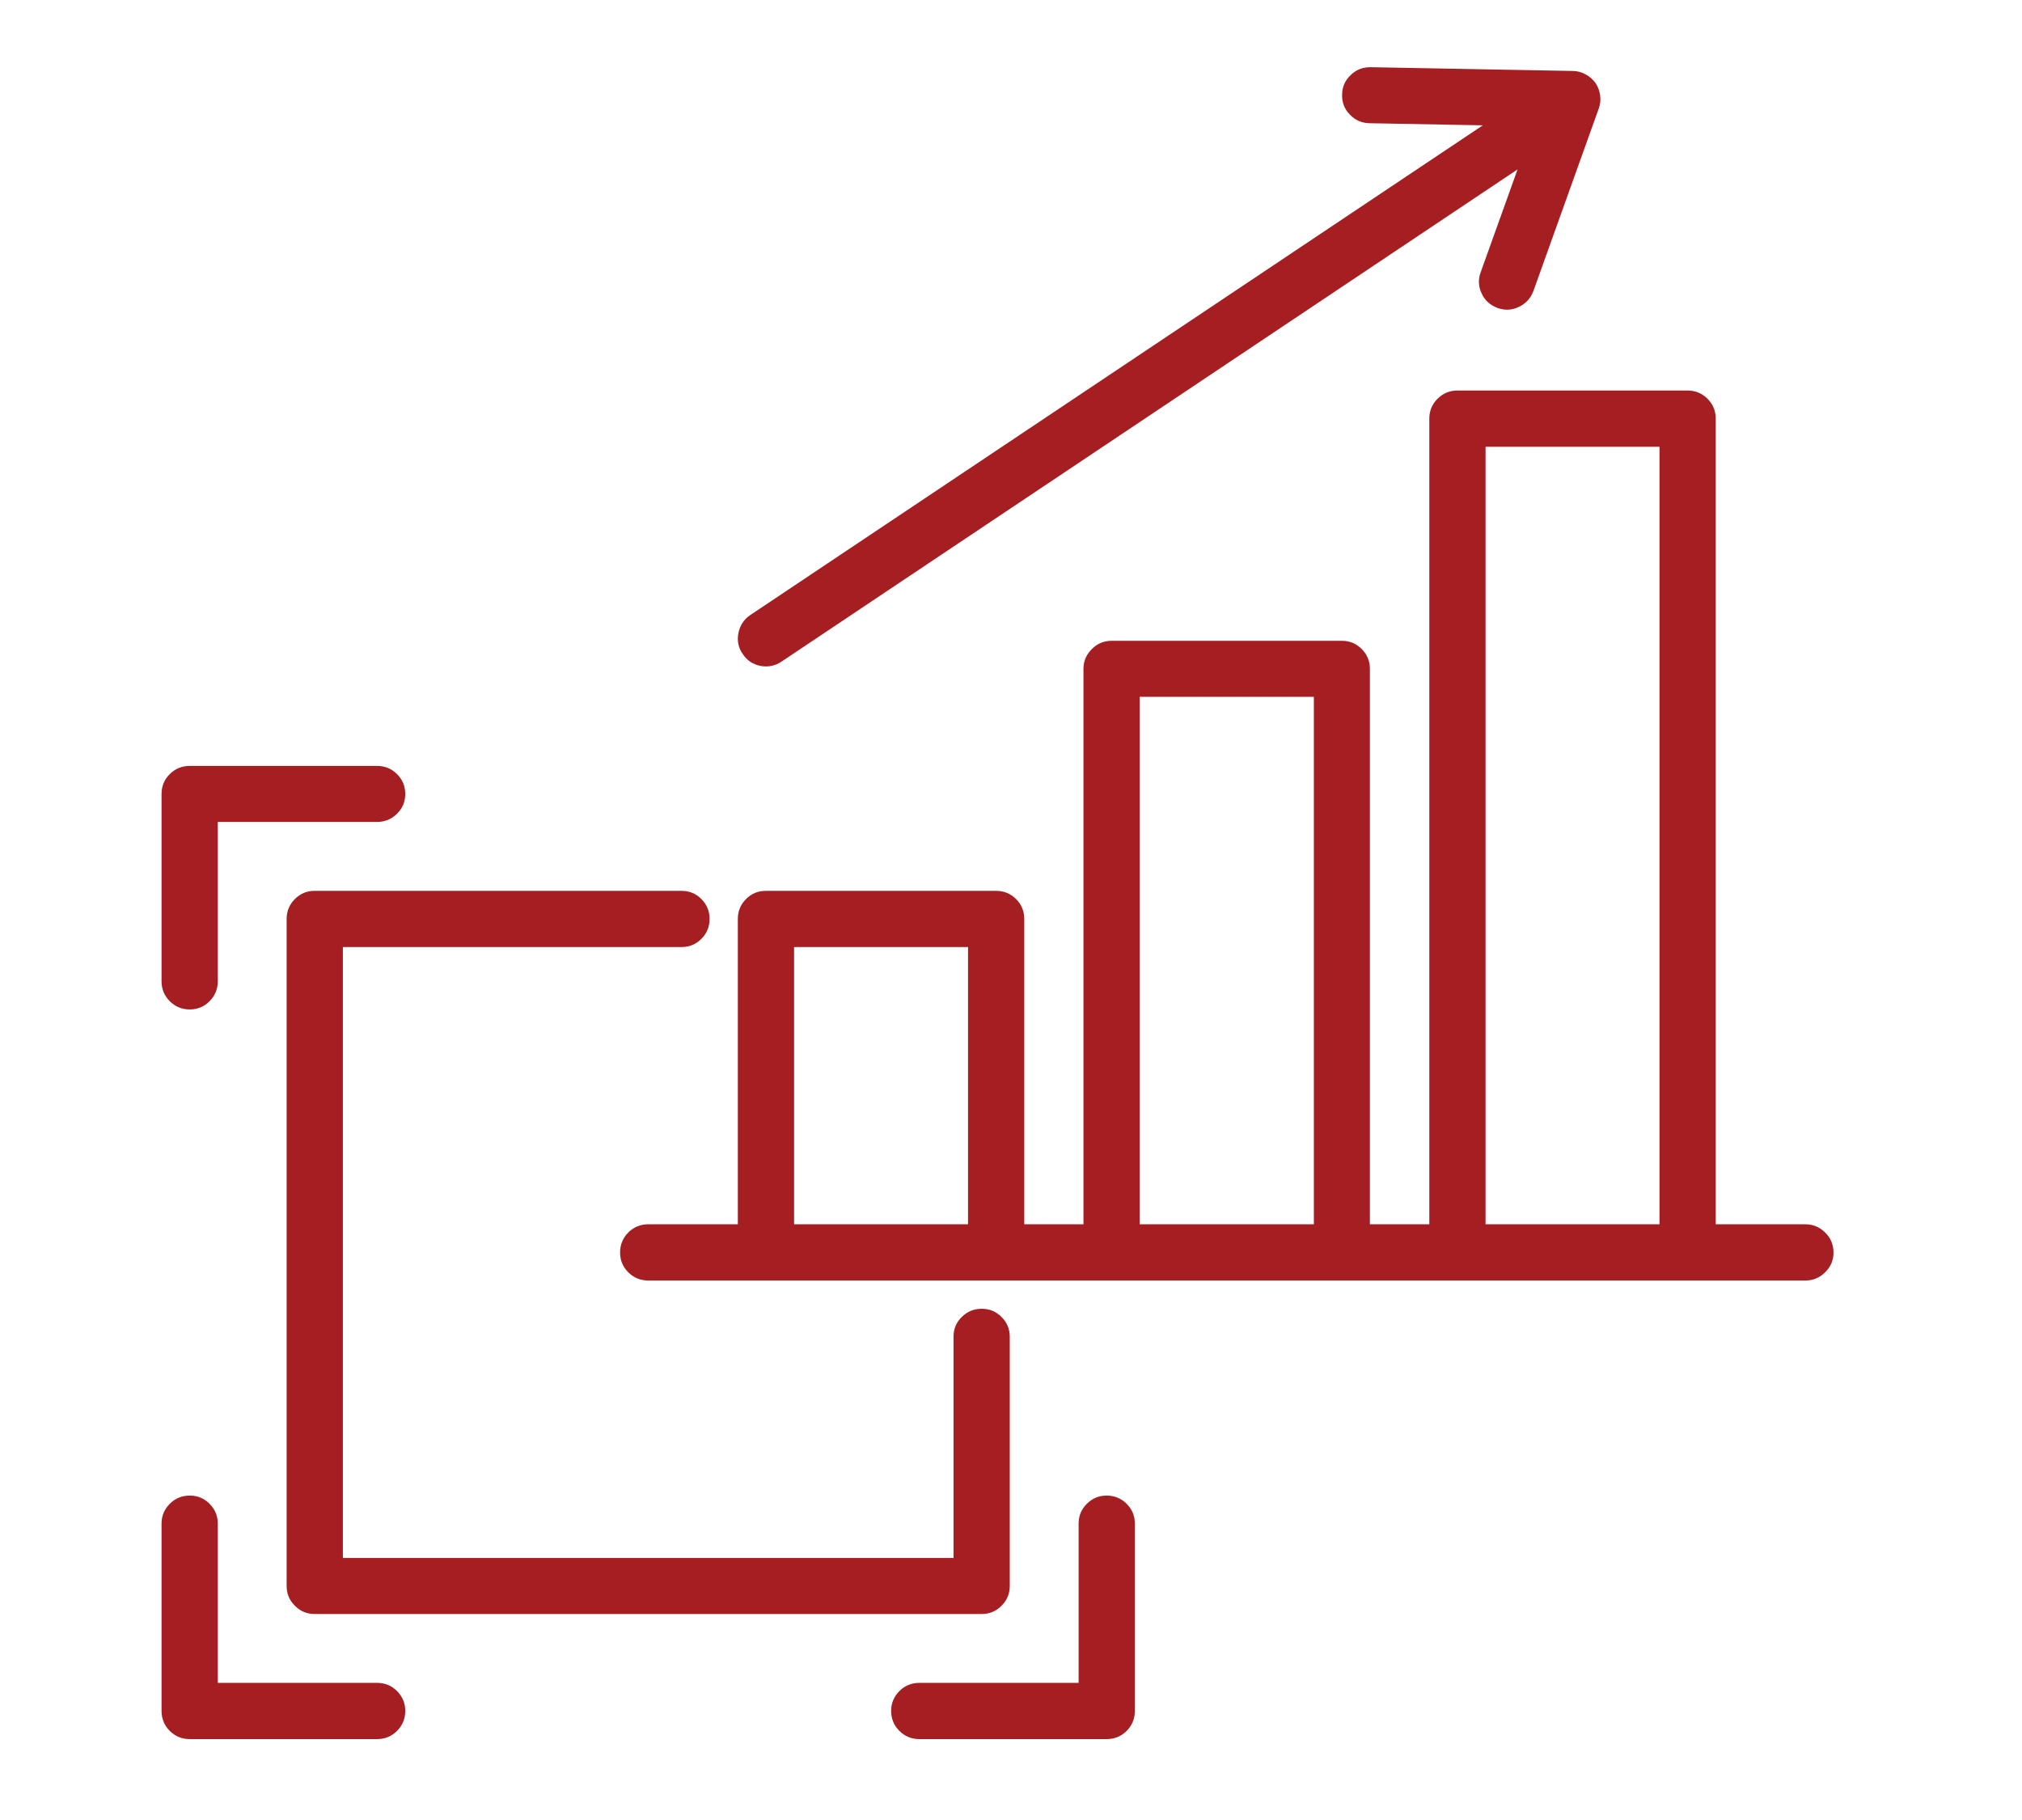 <svg xmlns="http://www.w3.org/2000/svg" xmlns:xlink="http://www.w3.org/1999/xlink" width="50" zoomAndPan="magnify" viewBox="0 0 37.5 33.75" height="45" preserveAspectRatio="xMidYMid meet" version="1.0"><defs><clipPath id="bebb262b05"><path d="M 2.996 1.246 L 34.082 1.246 L 34.082 32.332 L 2.996 32.332 Z M 2.996 1.246 " clip-rule="nonzero"/></clipPath></defs><g clip-path="url(#bebb262b05)"><path fill="#a51e22" d="M 4.039 18.199 C 4.039 18.34 3.988 18.465 3.887 18.566 C 3.785 18.668 3.664 18.719 3.52 18.719 C 3.375 18.719 3.25 18.668 3.148 18.566 C 3.047 18.465 2.996 18.34 2.996 18.199 L 2.996 14.723 C 2.996 14.578 3.047 14.457 3.148 14.355 C 3.25 14.254 3.375 14.203 3.52 14.203 L 6.992 14.203 C 7.137 14.203 7.262 14.254 7.363 14.355 C 7.465 14.457 7.516 14.578 7.516 14.723 C 7.516 14.867 7.465 14.988 7.363 15.09 C 7.262 15.191 7.137 15.242 6.992 15.242 L 4.039 15.242 Z M 33.48 22.703 C 33.625 22.703 33.746 22.754 33.848 22.855 C 33.953 22.957 34.004 23.082 34.004 23.227 C 34.004 23.371 33.953 23.492 33.848 23.594 C 33.746 23.695 33.625 23.746 33.48 23.746 L 12.023 23.746 C 11.879 23.746 11.754 23.695 11.652 23.594 C 11.551 23.492 11.5 23.371 11.5 23.227 C 11.5 23.082 11.551 22.957 11.652 22.855 C 11.754 22.754 11.879 22.703 12.023 22.703 L 13.684 22.703 L 13.684 17.039 C 13.684 16.898 13.734 16.773 13.836 16.672 C 13.938 16.57 14.059 16.52 14.203 16.52 L 18.473 16.52 C 18.617 16.52 18.742 16.57 18.844 16.672 C 18.945 16.773 18.996 16.898 18.996 17.039 L 18.996 22.703 L 20.094 22.703 L 20.094 12.402 C 20.094 12.258 20.148 12.137 20.25 12.035 C 20.352 11.934 20.473 11.883 20.617 11.883 L 24.887 11.883 C 25.031 11.883 25.152 11.934 25.254 12.035 C 25.355 12.137 25.406 12.258 25.406 12.402 L 25.406 22.703 L 26.508 22.703 L 26.508 7.762 C 26.508 7.621 26.559 7.496 26.66 7.395 C 26.762 7.293 26.887 7.242 27.027 7.242 L 31.297 7.242 C 31.441 7.242 31.566 7.293 31.668 7.395 C 31.77 7.496 31.82 7.621 31.82 7.762 L 31.82 22.703 Z M 28.438 5.398 L 29.652 2.008 C 29.68 1.93 29.688 1.852 29.676 1.766 C 29.664 1.684 29.637 1.609 29.59 1.539 C 29.543 1.473 29.48 1.418 29.406 1.379 C 29.332 1.34 29.254 1.316 29.172 1.316 L 25.414 1.246 C 25.273 1.246 25.148 1.293 25.047 1.395 C 24.945 1.492 24.891 1.613 24.891 1.758 C 24.887 1.902 24.934 2.023 25.035 2.125 C 25.133 2.23 25.254 2.281 25.398 2.285 L 27.5 2.324 L 13.914 11.406 C 13.797 11.484 13.723 11.598 13.695 11.738 C 13.668 11.879 13.691 12.008 13.773 12.125 C 13.852 12.246 13.961 12.32 14.102 12.348 C 14.242 12.375 14.375 12.348 14.492 12.27 L 28.145 3.141 L 27.461 5.047 C 27.41 5.184 27.418 5.316 27.48 5.445 C 27.539 5.574 27.641 5.66 27.773 5.711 C 27.906 5.758 28.039 5.754 28.168 5.691 C 28.301 5.629 28.387 5.531 28.438 5.398 Z M 27.551 8.285 L 27.551 22.703 L 30.777 22.703 L 30.777 8.285 Z M 24.363 12.922 L 21.137 12.922 L 21.137 22.703 L 24.367 22.703 L 24.367 12.922 Z M 17.953 17.562 L 14.727 17.562 L 14.727 22.703 L 17.953 22.703 Z M 17.684 24.789 L 17.684 28.891 L 6.359 28.891 L 6.359 17.562 L 12.641 17.562 C 12.785 17.562 12.906 17.512 13.008 17.41 C 13.109 17.309 13.16 17.184 13.16 17.039 C 13.16 16.898 13.109 16.773 13.008 16.672 C 12.906 16.57 12.785 16.52 12.641 16.52 L 5.836 16.52 C 5.691 16.52 5.57 16.57 5.469 16.672 C 5.367 16.773 5.316 16.898 5.316 17.039 L 5.316 29.41 C 5.316 29.555 5.367 29.676 5.469 29.777 C 5.57 29.879 5.691 29.93 5.836 29.93 L 18.207 29.93 C 18.352 29.93 18.473 29.879 18.574 29.777 C 18.676 29.676 18.727 29.555 18.727 29.41 L 18.727 24.789 C 18.727 24.645 18.676 24.523 18.574 24.422 C 18.473 24.32 18.352 24.27 18.207 24.27 C 18.062 24.27 17.941 24.32 17.836 24.422 C 17.734 24.523 17.684 24.645 17.684 24.789 Z M 20.004 28.254 C 20.004 28.109 20.055 27.988 20.156 27.887 C 20.258 27.785 20.379 27.734 20.523 27.734 C 20.668 27.734 20.793 27.785 20.895 27.887 C 20.996 27.988 21.047 28.109 21.047 28.254 L 21.047 31.727 C 21.047 31.871 20.996 31.996 20.895 32.098 C 20.793 32.199 20.668 32.25 20.523 32.25 L 17.051 32.25 C 16.906 32.25 16.781 32.199 16.68 32.098 C 16.578 31.996 16.527 31.871 16.527 31.727 C 16.527 31.586 16.578 31.461 16.68 31.359 C 16.781 31.258 16.906 31.207 17.051 31.207 L 20.004 31.207 Z M 6.992 31.207 C 7.137 31.207 7.262 31.258 7.363 31.359 C 7.465 31.461 7.516 31.586 7.516 31.727 C 7.516 31.871 7.465 31.996 7.363 32.098 C 7.262 32.199 7.137 32.25 6.992 32.25 L 3.52 32.25 C 3.375 32.25 3.25 32.199 3.148 32.098 C 3.047 31.996 2.996 31.871 2.996 31.727 L 2.996 28.254 C 2.996 28.109 3.047 27.988 3.148 27.887 C 3.25 27.785 3.375 27.734 3.52 27.734 C 3.664 27.734 3.785 27.785 3.887 27.887 C 3.988 27.988 4.039 28.109 4.039 28.254 L 4.039 31.207 Z M 6.992 31.207 " fill-opacity="1" fill-rule="evenodd"/></g></svg>
